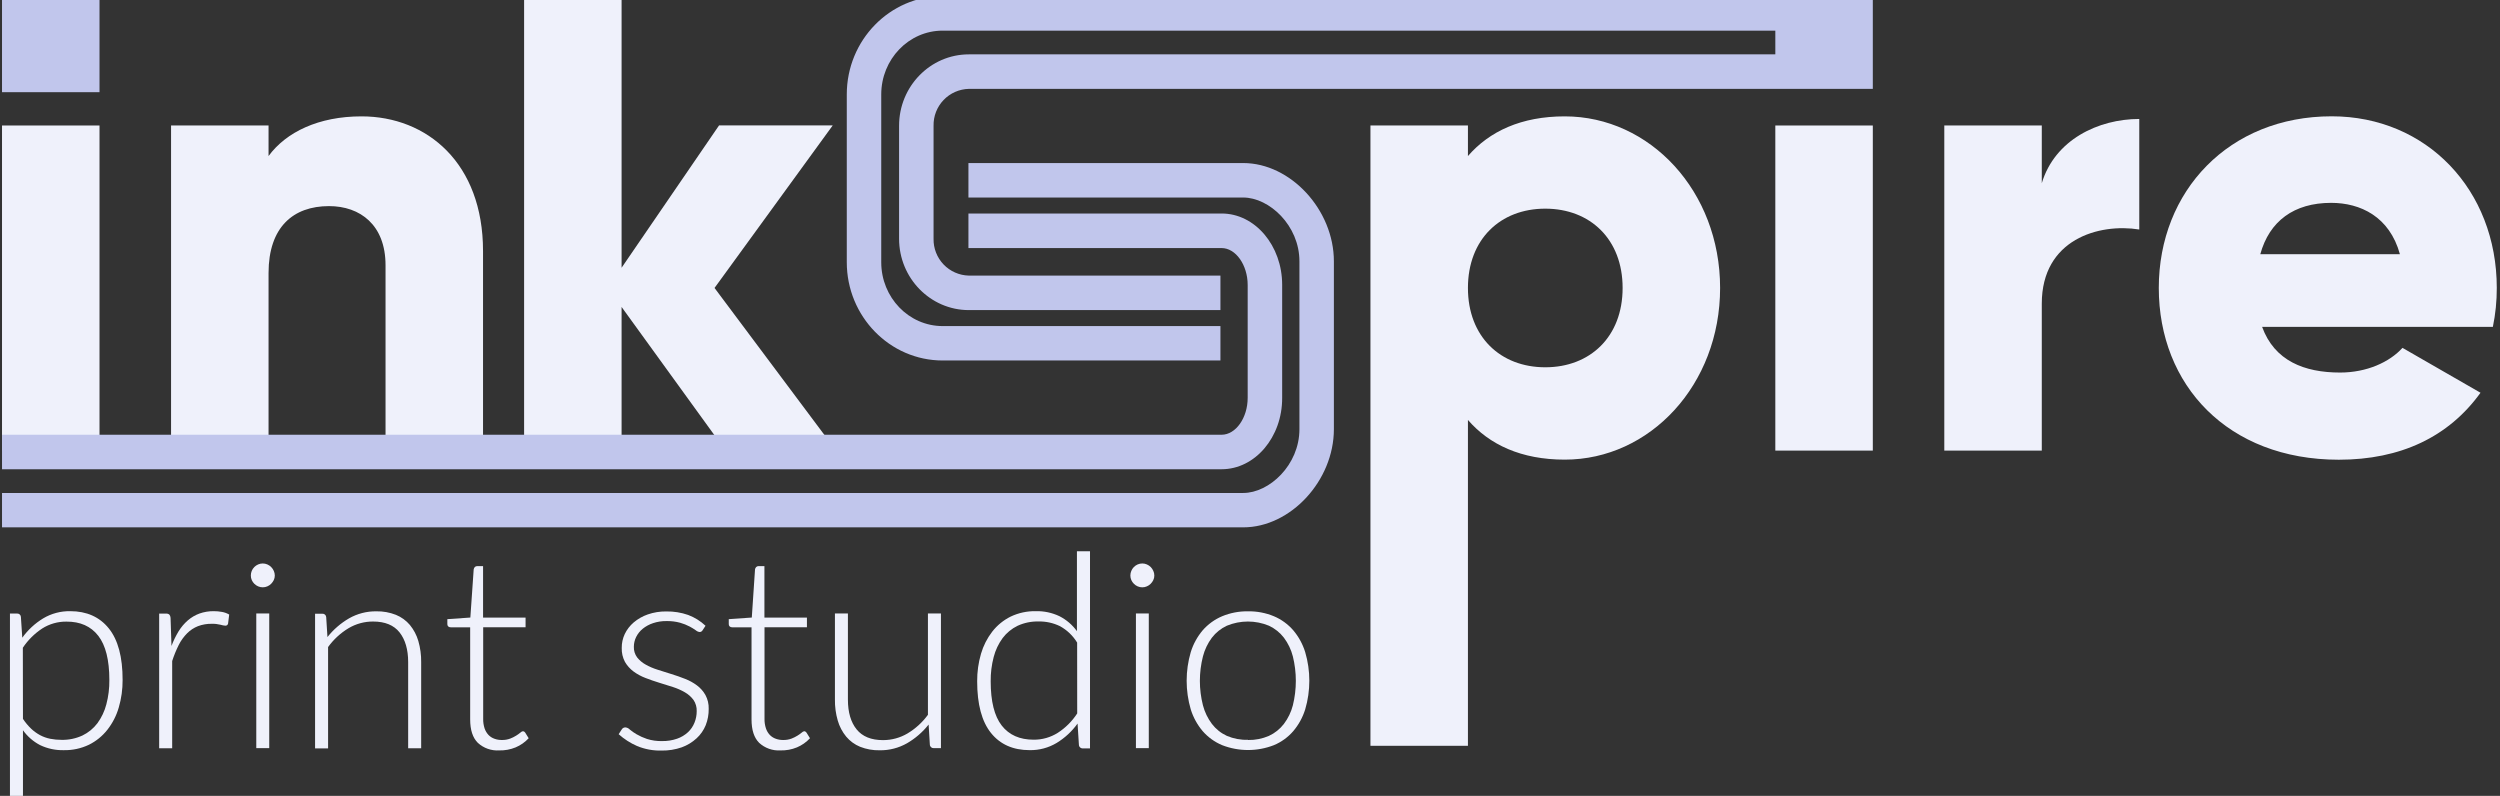 <svg width="578" height="184" viewBox="0 0 578 184" fill="none" xmlns="http://www.w3.org/2000/svg">
<rect x="0" y="0" width="578" height="184" fill="#333333" stroke="none"/>
<g clip-path="url(#clip0_10_116)">
<path d="M0.467 29.015H23.006V104.178H0.467V29.015Z" fill="#EFF1FB"/>
<path d="M0.467 -0.223H23.006V21.314H0.467V-0.223Z" fill="#C1C6EC"/>
<path d="M111.676 58.024V104.178H89.137V61.331C89.137 52.011 83.279 47.653 76.066 47.653C67.801 47.653 62.089 52.496 62.089 63.137V104.178H39.549V29.014H62.089V36.078C66.148 30.543 73.659 26.904 83.576 26.904C98.757 26.904 111.676 37.732 111.676 58.024Z" fill="#EFF1FB"/>
<path d="M167.758 104.178L143.711 70.969V104.178H121.172V-1.054H143.711V61.905L166.25 28.987H192.531L165.199 66.575L193.299 104.164L167.758 104.178Z" fill="#EFF1FB"/>
<path d="M397.688 66.575C397.688 88.978 381.463 106.267 361.773 106.267C351.711 106.267 344.345 102.808 339.386 97.093V172.429H316.847V29.014H339.386V36.078C344.345 30.363 351.711 26.904 361.773 26.904C381.463 26.904 397.688 44.194 397.688 66.575ZM375.149 66.575C375.149 55.305 367.638 48.241 357.264 48.241C346.89 48.241 339.386 55.305 339.386 66.575C339.386 77.846 346.897 84.916 357.264 84.916C367.631 84.916 375.149 77.866 375.149 66.575Z" fill="#EFF1FB"/>
<path d="M410.454 29.015H432.993V104.178H410.454V29.015Z" fill="#EFF1FB"/>
<path d="M494.6 27.506V53.063C485.284 51.562 472.061 55.319 472.061 70.201V104.178H449.521V29.014H472.061V42.36C475.062 32.321 485.132 27.506 494.6 27.506Z" fill="#EFF1FB"/>
<path d="M541.03 86.134C547.192 86.134 552.455 83.733 555.456 80.426L573.493 90.804C566.128 101.023 555.007 106.288 540.732 106.288C515.019 106.281 499.112 88.992 499.112 66.575C499.112 44.159 515.344 26.89 539.086 26.89C561.024 26.89 577.256 43.882 577.256 66.575C577.266 69.597 576.962 72.611 576.35 75.569H523C525.856 83.429 532.765 86.134 541.03 86.134ZM554.862 58.778C552.462 50.061 545.698 46.899 538.955 46.899C530.393 46.899 524.68 51.112 522.578 58.778H554.862Z" fill="#EFF1FB"/>
<path d="M5.15 147.44C6.448 145.639 8.094 144.117 9.991 142.963C11.872 141.845 14.027 141.27 16.215 141.303C20.033 141.303 23.011 142.629 25.151 145.281C27.29 147.933 28.355 151.909 28.346 157.209C28.362 159.367 28.062 161.516 27.454 163.588C26.916 165.452 26.024 167.195 24.826 168.721C23.682 170.176 22.23 171.358 20.572 172.18C18.761 173.048 16.771 173.479 14.763 173.44C12.871 173.487 10.995 173.089 9.285 172.277C7.708 171.458 6.345 170.277 5.309 168.832V184.053H2.3V141.849H3.926C4.037 141.839 4.149 141.851 4.255 141.885C4.362 141.919 4.46 141.974 4.545 142.047C4.63 142.12 4.699 142.21 4.748 142.31C4.797 142.41 4.826 142.52 4.832 142.631L5.15 147.44ZM5.309 166.203C5.852 167.027 6.485 167.788 7.197 168.472C7.82 169.061 8.517 169.566 9.272 169.973C10.006 170.362 10.794 170.642 11.609 170.804C12.468 170.973 13.341 171.056 14.217 171.053C15.886 171.093 17.542 170.749 19.058 170.049C20.418 169.394 21.604 168.424 22.516 167.22C23.48 165.903 24.184 164.414 24.59 162.833C25.073 160.998 25.306 159.106 25.282 157.209C25.282 152.596 24.427 149.19 22.716 146.99C21.006 144.79 18.553 143.699 15.358 143.717C13.376 143.694 11.43 144.247 9.756 145.309C7.982 146.478 6.461 147.99 5.281 149.757L5.309 166.203Z" fill="#EFF1FB"/>
<path d="M39.648 149.349C40.087 148.167 40.639 147.029 41.294 145.952C41.872 145.009 42.59 144.16 43.424 143.434C44.218 142.748 45.13 142.211 46.114 141.849C47.176 141.475 48.295 141.29 49.42 141.303C50.06 141.301 50.699 141.359 51.329 141.476C51.914 141.578 52.476 141.784 52.989 142.084L52.733 144.16C52.708 144.3 52.635 144.427 52.526 144.518C52.417 144.609 52.28 144.659 52.138 144.658C51.75 144.635 51.367 144.563 50.997 144.444C50.337 144.28 49.657 144.205 48.977 144.222C47.883 144.201 46.794 144.387 45.768 144.769C44.83 145.141 43.978 145.701 43.265 146.415C42.479 147.209 41.823 148.122 41.321 149.121C40.723 150.319 40.217 151.561 39.807 152.836V173.004H36.798V141.87H38.396C38.666 141.843 38.937 141.922 39.15 142.091C39.323 142.303 39.423 142.565 39.433 142.839L39.648 149.349Z" fill="#EFF1FB"/>
<path d="M63.534 133.063C63.535 133.426 63.455 133.786 63.299 134.114C63.145 134.432 62.94 134.722 62.69 134.972C62.438 135.224 62.14 135.426 61.812 135.567C61.476 135.713 61.113 135.788 60.747 135.788C60.38 135.788 60.018 135.713 59.682 135.567C59.354 135.426 59.056 135.224 58.803 134.972C58.554 134.725 58.352 134.434 58.209 134.114C58.063 133.783 57.99 133.424 57.994 133.063C57.992 132.697 58.063 132.334 58.202 131.996C58.34 131.657 58.545 131.35 58.803 131.091C59.058 130.841 59.355 130.639 59.682 130.496C60.018 130.35 60.38 130.275 60.747 130.275C61.113 130.275 61.476 130.35 61.812 130.496C62.138 130.639 62.436 130.841 62.69 131.091C62.945 131.35 63.151 131.652 63.299 131.983C63.452 132.323 63.532 132.69 63.534 133.063ZM62.248 141.835V172.969H59.253V141.835H62.248Z" fill="#EFF1FB"/>
<path d="M75.707 147.287C77.086 145.546 78.78 144.079 80.701 142.963C82.622 141.871 84.799 141.31 87.008 141.337C88.554 141.307 90.091 141.582 91.531 142.147C92.787 142.656 93.901 143.463 94.775 144.499C95.664 145.588 96.325 146.844 96.718 148.194C97.175 149.781 97.397 151.427 97.375 153.078V172.997H94.367V153.058C94.367 150.138 93.675 147.841 92.361 146.187C91.047 144.534 88.993 143.697 86.261 143.697C84.261 143.687 82.296 144.223 80.576 145.246C78.725 146.364 77.118 147.844 75.853 149.598V173.025H72.844V141.891H74.504C74.616 141.881 74.728 141.893 74.835 141.927C74.942 141.961 75.041 142.016 75.126 142.089C75.211 142.161 75.281 142.251 75.331 142.351C75.381 142.451 75.41 142.561 75.417 142.673L75.707 147.287Z" fill="#EFF1FB"/>
<path d="M115.405 173.495C114.508 173.55 113.609 173.423 112.762 173.122C111.914 172.821 111.137 172.353 110.474 171.744C109.294 170.578 108.704 168.772 108.704 166.327V145.032H104.208C104.003 145.039 103.802 144.973 103.641 144.845C103.57 144.777 103.513 144.694 103.476 144.602C103.439 144.51 103.422 144.411 103.427 144.312V143.15L108.745 142.776L109.52 131.61C109.56 131.426 109.646 131.255 109.769 131.112C109.837 131.039 109.919 130.981 110.011 130.943C110.103 130.905 110.202 130.887 110.301 130.89H111.685V142.79H121.512V145.018H111.712V166.203C111.697 166.951 111.807 167.697 112.037 168.41C112.23 168.976 112.541 169.495 112.95 169.932C113.337 170.327 113.81 170.626 114.334 170.804C114.877 170.998 115.451 171.094 116.028 171.087C116.688 171.101 117.345 170.991 117.964 170.762C118.447 170.577 118.91 170.346 119.348 170.07C119.687 169.863 120.01 169.632 120.316 169.378C120.477 169.209 120.688 169.095 120.918 169.053C121.018 169.065 121.115 169.1 121.201 169.153C121.287 169.207 121.36 169.279 121.415 169.365L122.232 170.679C121.386 171.592 120.356 172.314 119.209 172.796C118.003 173.29 116.708 173.527 115.405 173.495Z" fill="#EFF1FB"/>
<path d="M162.454 145.689C162.39 145.818 162.291 145.927 162.169 146.004C162.047 146.081 161.907 146.123 161.763 146.125C161.438 146.087 161.132 145.952 160.884 145.738C160.43 145.413 159.954 145.12 159.46 144.859C158.756 144.491 158.017 144.196 157.253 143.98C156.212 143.699 155.136 143.569 154.058 143.593C153.01 143.579 151.967 143.743 150.974 144.077C150.11 144.363 149.304 144.801 148.595 145.371C147.961 145.888 147.444 146.534 147.08 147.267C146.73 147.974 146.548 148.753 146.547 149.543C146.515 150.419 146.781 151.28 147.301 151.985C147.835 152.66 148.498 153.223 149.252 153.639C150.129 154.132 151.056 154.531 152.018 154.829C153.06 155.17 154.118 155.504 155.192 155.832C156.271 156.171 157.33 156.524 158.374 156.946C159.362 157.322 160.293 157.835 161.14 158.468C161.942 159.062 162.609 159.819 163.097 160.689C163.626 161.669 163.886 162.772 163.851 163.885C163.87 165.18 163.635 166.465 163.16 167.67C162.689 168.827 161.966 169.864 161.043 170.707C160.05 171.618 158.887 172.323 157.62 172.782C156.12 173.304 154.54 173.557 152.952 173.53C151.011 173.581 149.081 173.222 147.288 172.478C145.733 171.8 144.297 170.877 143.034 169.745L143.726 168.68C143.812 168.525 143.936 168.394 144.085 168.299C144.253 168.209 144.442 168.166 144.632 168.175C145.01 168.224 145.359 168.402 145.621 168.68C146.106 169.082 146.624 169.443 147.17 169.759C147.929 170.198 148.731 170.56 149.563 170.838C150.701 171.199 151.89 171.367 153.083 171.336C154.259 171.357 155.429 171.172 156.541 170.79C157.468 170.469 158.32 169.963 159.045 169.302C159.708 168.689 160.225 167.935 160.559 167.095C160.906 166.245 161.082 165.336 161.078 164.418C161.113 163.493 160.851 162.581 160.331 161.816C159.799 161.104 159.125 160.508 158.353 160.066C157.477 159.56 156.55 159.15 155.587 158.841C154.549 158.509 153.489 158.177 152.405 157.845C151.322 157.513 150.264 157.146 149.231 156.745C148.245 156.372 147.315 155.867 146.465 155.244C145.666 154.648 144.996 153.897 144.493 153.037C143.964 152.039 143.707 150.92 143.747 149.792C143.735 148.69 143.971 147.6 144.438 146.602C144.932 145.567 145.639 144.647 146.513 143.904C147.472 143.095 148.571 142.469 149.757 142.057C151.135 141.58 152.586 141.346 154.044 141.365C155.764 141.336 157.475 141.61 159.1 142.175C160.592 142.734 161.958 143.586 163.118 144.679L162.454 145.689Z" fill="#EFF1FB"/>
<path d="M180.448 173.495C179.551 173.549 178.652 173.422 177.805 173.121C176.958 172.82 176.18 172.352 175.517 171.744C174.342 170.578 173.754 168.772 173.754 166.327V145.032H169.272C169.069 145.04 168.87 144.974 168.712 144.845C168.639 144.777 168.581 144.695 168.543 144.603C168.505 144.511 168.487 144.412 168.491 144.312V143.15L173.816 142.776L174.563 131.61C174.603 131.424 174.691 131.252 174.819 131.112C174.886 131.039 174.969 130.981 175.061 130.943C175.153 130.905 175.252 130.887 175.351 130.89H176.735V142.79H186.562V145.018H176.755V166.203C176.739 166.952 176.851 167.699 177.087 168.41C177.274 168.977 177.584 169.497 177.993 169.932C178.38 170.326 178.854 170.625 179.376 170.804C179.918 170.998 180.489 171.094 181.064 171.087C181.726 171.102 182.386 170.991 183.007 170.762C183.489 170.575 183.952 170.343 184.391 170.07C184.73 169.863 185.053 169.632 185.359 169.378C185.517 169.209 185.726 169.095 185.954 169.053C186.054 169.065 186.151 169.1 186.237 169.153C186.323 169.207 186.396 169.279 186.452 169.365L187.268 170.679C186.424 171.594 185.393 172.316 184.245 172.796C183.042 173.289 181.749 173.527 180.448 173.495Z" fill="#EFF1FB"/>
<path d="M217.546 141.835V172.969H215.887C215.773 172.977 215.659 172.963 215.551 172.926C215.443 172.889 215.344 172.83 215.259 172.754C215.175 172.678 215.106 172.585 215.058 172.482C215.01 172.378 214.984 172.266 214.981 172.152L214.697 167.517C213.32 169.26 211.626 170.728 209.704 171.841C207.783 172.933 205.606 173.495 203.396 173.467C201.845 173.499 200.303 173.224 198.859 172.657C197.61 172.147 196.504 171.34 195.637 170.305C194.745 169.218 194.084 167.961 193.693 166.611C193.232 165.024 193.011 163.378 193.036 161.726V141.835H196.038V161.754C196.038 164.673 196.706 166.963 198.043 168.624C199.38 170.284 201.416 171.115 204.15 171.115C206.148 171.12 208.11 170.585 209.828 169.565C211.67 168.46 213.272 166.997 214.538 165.261V141.835H217.546Z" fill="#EFF1FB"/>
<path d="M252.009 127.459V173.024H250.384C250.268 173.036 250.151 173.023 250.04 172.988C249.929 172.953 249.826 172.895 249.738 172.819C249.65 172.742 249.578 172.649 249.528 172.544C249.477 172.439 249.448 172.325 249.443 172.208L249.132 167.289C247.834 169.092 246.188 170.617 244.291 171.772C242.411 172.895 240.255 173.47 238.066 173.433C234.221 173.433 231.236 172.107 229.11 169.454C226.985 166.802 225.922 162.824 225.922 157.52C225.906 155.364 226.204 153.218 226.807 151.148C227.349 149.288 228.236 147.546 229.421 146.014C230.561 144.558 232.012 143.376 233.668 142.555C235.479 141.694 237.465 141.265 239.47 141.303C241.362 141.255 243.238 141.653 244.948 142.465C246.549 143.282 247.934 144.467 248.987 145.924V127.459H252.009ZM249.035 148.567C248.068 146.981 246.705 145.675 245.079 144.776C243.534 144.024 241.832 143.649 240.114 143.683C238.445 143.643 236.79 143.984 235.272 144.679C233.912 145.338 232.726 146.31 231.814 147.516C230.851 148.833 230.146 150.321 229.74 151.902C229.257 153.735 229.025 155.625 229.048 157.52C229.048 162.155 229.899 165.564 231.6 167.746C233.301 169.927 235.759 171.018 238.972 171.018C240.955 171.037 242.9 170.482 244.574 169.42C246.364 168.26 247.889 166.734 249.049 164.944L249.035 148.567Z" fill="#EFF1FB"/>
<path d="M266.88 133.063C266.884 133.427 266.803 133.787 266.644 134.114C266.493 134.434 266.287 134.724 266.036 134.972C265.786 135.227 265.487 135.43 265.158 135.567C264.823 135.718 264.459 135.793 264.092 135.789C263.726 135.792 263.362 135.716 263.027 135.567C262.701 135.428 262.405 135.226 262.156 134.972C261.907 134.725 261.705 134.434 261.561 134.114C261.413 133.784 261.338 133.425 261.34 133.063C261.345 132.324 261.638 131.617 262.156 131.091C262.407 130.84 262.702 130.638 263.027 130.496C263.363 130.35 263.726 130.274 264.092 130.274C264.459 130.273 264.822 130.348 265.158 130.496C265.486 130.636 265.784 130.838 266.036 131.091C266.293 131.348 266.499 131.65 266.644 131.983C266.801 132.322 266.881 132.69 266.88 133.063ZM265.6 141.835V172.969H262.626V141.835H265.6Z" fill="#EFF1FB"/>
<path d="M288.539 141.337C290.595 141.303 292.636 141.691 294.535 142.479C296.249 143.204 297.775 144.312 298.996 145.717C300.249 147.199 301.19 148.919 301.762 150.774C303.035 155.094 303.035 159.69 301.762 164.009C301.188 165.857 300.247 167.571 298.996 169.046C297.779 170.453 296.252 171.559 294.535 172.277C290.681 173.781 286.404 173.781 282.55 172.277C280.829 171.556 279.296 170.451 278.068 169.046C276.817 167.57 275.877 165.857 275.302 164.009C274.039 159.688 274.039 155.096 275.302 150.774C275.875 148.92 276.816 147.2 278.068 145.717C279.3 144.314 280.832 143.207 282.55 142.479C284.447 141.691 286.485 141.303 288.539 141.337ZM288.539 171.087C290.203 171.121 291.854 170.795 293.38 170.132C294.74 169.504 295.927 168.554 296.838 167.365C297.807 166.082 298.512 164.619 298.913 163.062C299.826 159.353 299.826 155.479 298.913 151.771C298.512 150.202 297.807 148.729 296.838 147.433C295.922 146.248 294.737 145.299 293.38 144.665C291.838 144.026 290.184 143.697 288.515 143.697C286.845 143.697 285.192 144.026 283.649 144.665C282.292 145.297 281.106 146.246 280.191 147.433C279.225 148.73 278.52 150.203 278.117 151.771C277.176 155.475 277.176 159.357 278.117 163.062C278.521 164.618 279.226 166.08 280.191 167.365C281.101 168.556 282.289 169.506 283.649 170.132C285.194 170.788 286.862 171.1 288.539 171.046V171.087Z" fill="#EFF1FB"/>
<path d="M282.439 108.488H0.467V100.511H282.439C285.704 100.511 288.463 96.609 288.463 91.987V65.883C288.463 61.261 285.697 57.352 282.439 57.352H223.902V49.362H282.439C290.157 49.362 296.437 56.764 296.437 65.862V91.987C296.472 101.085 290.157 108.488 282.439 108.488Z" fill="#C1C6EC"/>
<path d="M287.433 121.924H0.467V113.974H287.433C293.443 113.974 300.428 107.533 300.428 99.224V60.418C300.428 52.116 293.443 45.667 287.433 45.667H223.902V37.697H287.433C298.401 37.697 308.395 48.525 308.395 60.418V99.224C308.395 111.117 298.401 121.924 287.433 121.924Z" fill="#C1C6EC"/>
<path d="M223.994 20.546H411.071H432.995V-0.901H217.942C205.722 -0.901 195.776 9.29 195.776 21.819V60.626C195.776 73.155 205.722 83.346 217.942 83.346H282.164V75.39H217.942C210.113 75.39 203.744 68.769 203.744 60.639V21.833C203.744 13.697 210.113 7.083 217.942 7.083H410.456V12.569H223.994C215.1 12.569 207.866 19.972 207.866 29.07V55.194C207.866 64.292 215.1 71.695 223.994 71.695H282.164V63.718H223.994C221.783 63.667 219.683 62.741 218.154 61.143C216.626 59.545 215.793 57.406 215.84 55.194V29.07C215.795 26.859 216.628 24.721 218.157 23.123C219.685 21.525 221.784 20.599 223.994 20.546Z" fill="#C1C6EC"/>
</g>
<defs>
<clipPath id="clip0_10_116">
<rect width="577.977" height="184" fill="white" transform="translate(0.012)"/>
</clipPath>
</defs>
</svg>
